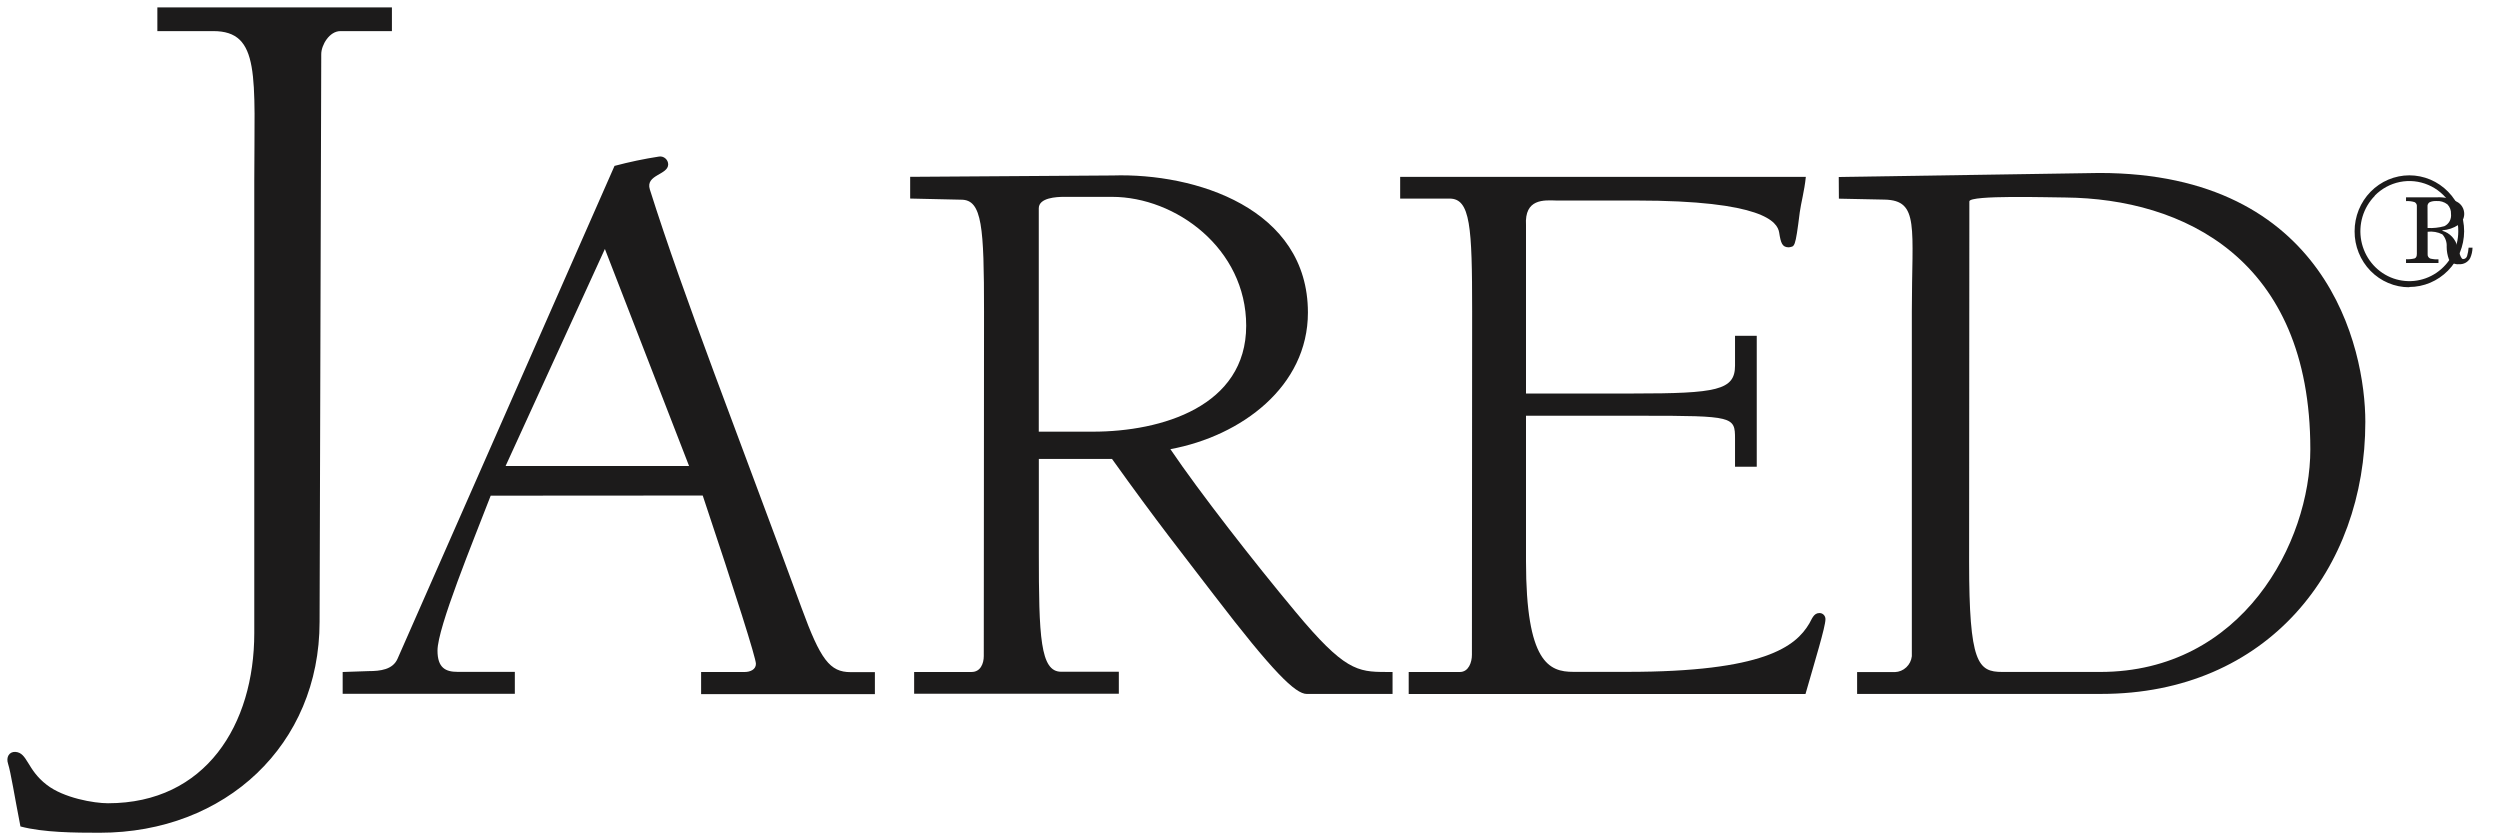 <svg width="90" height="30" viewBox="0 0 90 30" fill="none" xmlns="http://www.w3.org/2000/svg">
<path d="M87.785 9.337C87.691 9.342 87.596 9.334 87.503 9.313C87.468 9.303 87.438 9.28 87.418 9.249C87.399 9.218 87.39 9.181 87.395 9.144V8.343C87.577 8.322 87.76 8.354 87.924 8.436C87.979 8.496 88.021 8.567 88.048 8.644C88.075 8.722 88.086 8.804 88.08 8.885C88.08 9.038 88.107 9.189 88.159 9.332C88.197 9.394 88.251 9.444 88.315 9.476C88.38 9.507 88.452 9.519 88.523 9.511C88.604 9.517 88.685 9.5 88.757 9.461C88.829 9.422 88.888 9.363 88.927 9.291C88.98 9.173 89.008 9.046 89.011 8.917H88.87C88.862 9.019 88.844 9.12 88.815 9.217C88.805 9.25 88.786 9.278 88.759 9.298C88.732 9.318 88.7 9.328 88.666 9.327C88.614 9.327 88.547 9.181 88.468 8.888C88.437 8.751 88.37 8.625 88.275 8.523C88.18 8.421 88.059 8.347 87.927 8.309V8.29C88.13 8.276 88.328 8.21 88.499 8.097C88.564 8.055 88.617 7.997 88.654 7.929C88.691 7.861 88.711 7.784 88.712 7.706C88.713 7.614 88.689 7.523 88.642 7.445C88.595 7.366 88.527 7.303 88.446 7.262C88.232 7.147 87.992 7.092 87.75 7.103H86.617V7.24C86.721 7.233 86.824 7.246 86.924 7.276C86.952 7.29 86.975 7.312 86.99 7.34C87.005 7.367 87.011 7.399 87.007 7.43V9.139C87.007 9.23 86.979 9.283 86.926 9.303C86.825 9.328 86.721 9.338 86.617 9.332V9.469H87.785V9.337ZM87.391 7.435C87.387 7.403 87.393 7.371 87.408 7.342C87.423 7.314 87.446 7.291 87.474 7.276C87.546 7.247 87.624 7.234 87.702 7.237C87.848 7.225 87.993 7.268 88.109 7.359C88.152 7.404 88.186 7.458 88.208 7.517C88.23 7.575 88.239 7.638 88.236 7.701C88.247 7.791 88.23 7.883 88.187 7.962C88.144 8.042 88.077 8.105 87.996 8.143C87.8 8.197 87.596 8.219 87.393 8.207L87.391 7.435Z" fill="#1C1B1B"/>
<path d="M86.734 10.332C87.256 10.331 87.756 10.12 88.126 9.744C88.496 9.369 88.706 8.859 88.709 8.327C88.709 8.062 88.659 7.8 88.56 7.556C88.461 7.311 88.316 7.089 88.132 6.902C87.949 6.715 87.731 6.566 87.492 6.465C87.252 6.364 86.995 6.312 86.736 6.312C86.477 6.312 86.22 6.365 85.981 6.466C85.742 6.567 85.524 6.716 85.341 6.903C85.158 7.09 85.013 7.312 84.914 7.556C84.816 7.801 84.765 8.063 84.766 8.327C84.764 8.591 84.814 8.853 84.913 9.098C85.011 9.342 85.156 9.564 85.339 9.752C85.522 9.939 85.739 10.087 85.978 10.188C86.218 10.29 86.475 10.342 86.734 10.341V10.332ZM85.491 7.043C85.738 6.791 86.053 6.62 86.396 6.551C86.739 6.482 87.094 6.519 87.417 6.657C87.739 6.794 88.014 7.027 88.206 7.324C88.399 7.621 88.501 7.971 88.498 8.327C88.498 8.622 88.426 8.913 88.289 9.174C88.152 9.434 87.954 9.656 87.713 9.82C87.472 9.984 87.195 10.084 86.906 10.113C86.618 10.141 86.327 10.097 86.06 9.984C85.792 9.87 85.556 9.691 85.373 9.463C85.189 9.234 85.064 8.963 85.007 8.673C84.951 8.383 84.966 8.084 85.05 7.801C85.135 7.518 85.286 7.261 85.491 7.052V7.043Z" fill="#1C1B1B"/>
<path d="M0.736 29.752C0.521 28.653 0.391 27.813 0.291 27.498C0.209 27.254 0.334 27.059 0.549 27.068C0.995 27.093 0.963 27.703 1.682 28.253C2.292 28.729 3.384 28.917 3.887 28.917C7.406 28.917 9.154 26.087 9.154 22.791V6.529C9.154 2.756 9.393 1.113 7.669 1.12H5.665V0.266H14.109V1.12H12.254C11.859 1.12 11.565 1.621 11.565 1.95L11.505 22.388C11.505 26.805 8.124 29.979 3.59 29.979C2.692 29.979 1.562 29.972 0.736 29.752Z" fill="#1C1B1B"/>
<path d="M17.665 17.844C17.028 19.499 15.75 22.593 15.75 23.421C15.75 24.041 16.04 24.187 16.468 24.187H18.534V24.978H12.336V24.192L13.265 24.16C13.701 24.16 14.136 24.104 14.309 23.721L22.123 5.972C22.653 5.831 23.19 5.718 23.732 5.635C23.771 5.63 23.812 5.633 23.85 5.645C23.888 5.657 23.924 5.676 23.954 5.703C23.985 5.729 24.009 5.762 24.027 5.798C24.044 5.835 24.054 5.875 24.055 5.916C24.055 6.302 23.227 6.285 23.394 6.819C24.618 10.699 26.555 15.61 28.858 21.89C29.538 23.748 29.873 24.197 30.624 24.197H31.496V24.988H25.24V24.192H26.806C27.009 24.192 27.213 24.104 27.213 23.897C27.213 23.689 26.495 21.418 25.298 17.839L17.665 17.844ZM21.776 8.963L18.201 16.777H24.807L21.776 8.963Z" fill="#1C1B1B"/>
<path d="M35.425 11.223C35.425 8.178 35.361 7.189 34.607 7.189L32.766 7.148V6.366L40.056 6.317C43.034 6.222 47.085 7.499 47.085 11.252C47.085 13.914 44.691 15.696 42.134 16.17C43.185 17.723 45.165 20.262 46.642 22.03C48.385 24.125 48.864 24.191 49.893 24.191H50.132V24.982H47.044C46.635 24.982 45.83 24.198 43.692 21.405C42.596 19.969 41.686 18.836 40.032 16.521H37.398V19.886C37.398 22.933 37.449 24.183 38.203 24.183H40.278V24.975H32.909V24.191H34.978C35.299 24.191 35.416 23.886 35.416 23.619L35.425 11.223ZM39.34 15.54C41.832 15.54 44.863 14.624 44.863 11.726C44.863 8.947 42.325 7.087 40.034 7.087H38.301C38.04 7.087 37.396 7.116 37.396 7.499V15.54H39.34Z" fill="#1C1B1B"/>
<path d="M52.997 11.209C52.997 8.164 52.937 7.149 52.185 7.149H50.406V6.367H65.01C64.96 6.873 64.833 7.319 64.792 7.639C64.627 8.963 64.608 8.86 64.4 8.904C64.16 8.904 64.11 8.755 64.05 8.372C63.99 7.988 63.471 7.219 58.891 7.219H56.032C55.582 7.205 54.878 7.146 54.936 8.106V14.166H58.817C61.802 14.166 62.461 14.049 62.461 13.162V12.088H63.243V16.803H62.461V15.795C62.461 14.996 62.41 14.967 59.109 14.967H54.936V20.2C54.936 23.862 55.771 24.187 56.641 24.187H58.584C63.511 24.187 64.644 23.274 65.135 22.446C65.223 22.297 65.29 22.07 65.494 22.07C65.523 22.069 65.553 22.073 65.581 22.084C65.608 22.095 65.633 22.112 65.654 22.133C65.675 22.155 65.692 22.18 65.702 22.208C65.713 22.237 65.718 22.267 65.716 22.297C65.716 22.563 65.338 23.794 64.998 24.983H50.713V24.192H52.554C52.872 24.192 52.989 23.84 52.989 23.574L52.997 11.209Z" fill="#1C1B1B"/>
<path d="M66.195 6.371L75.575 6.227C83.751 6.227 85.152 12.499 85.152 15.19C85.152 20.484 81.644 24.981 75.642 24.981H66.856V24.195H68.218C68.37 24.19 68.515 24.129 68.626 24.024C68.738 23.92 68.809 23.777 68.826 23.624V11.227C68.826 8.182 69.104 7.215 67.85 7.186L66.2 7.152L66.195 6.371ZM70.888 20.218C70.888 23.88 71.206 24.19 72.085 24.19H75.604C80.735 24.19 83.172 19.517 83.172 16.174C83.172 9.284 78.561 7.154 74.357 7.11C73.811 7.11 70.897 7.013 70.897 7.25L70.888 20.218Z" fill="#1C1B1B"/>
</svg>
